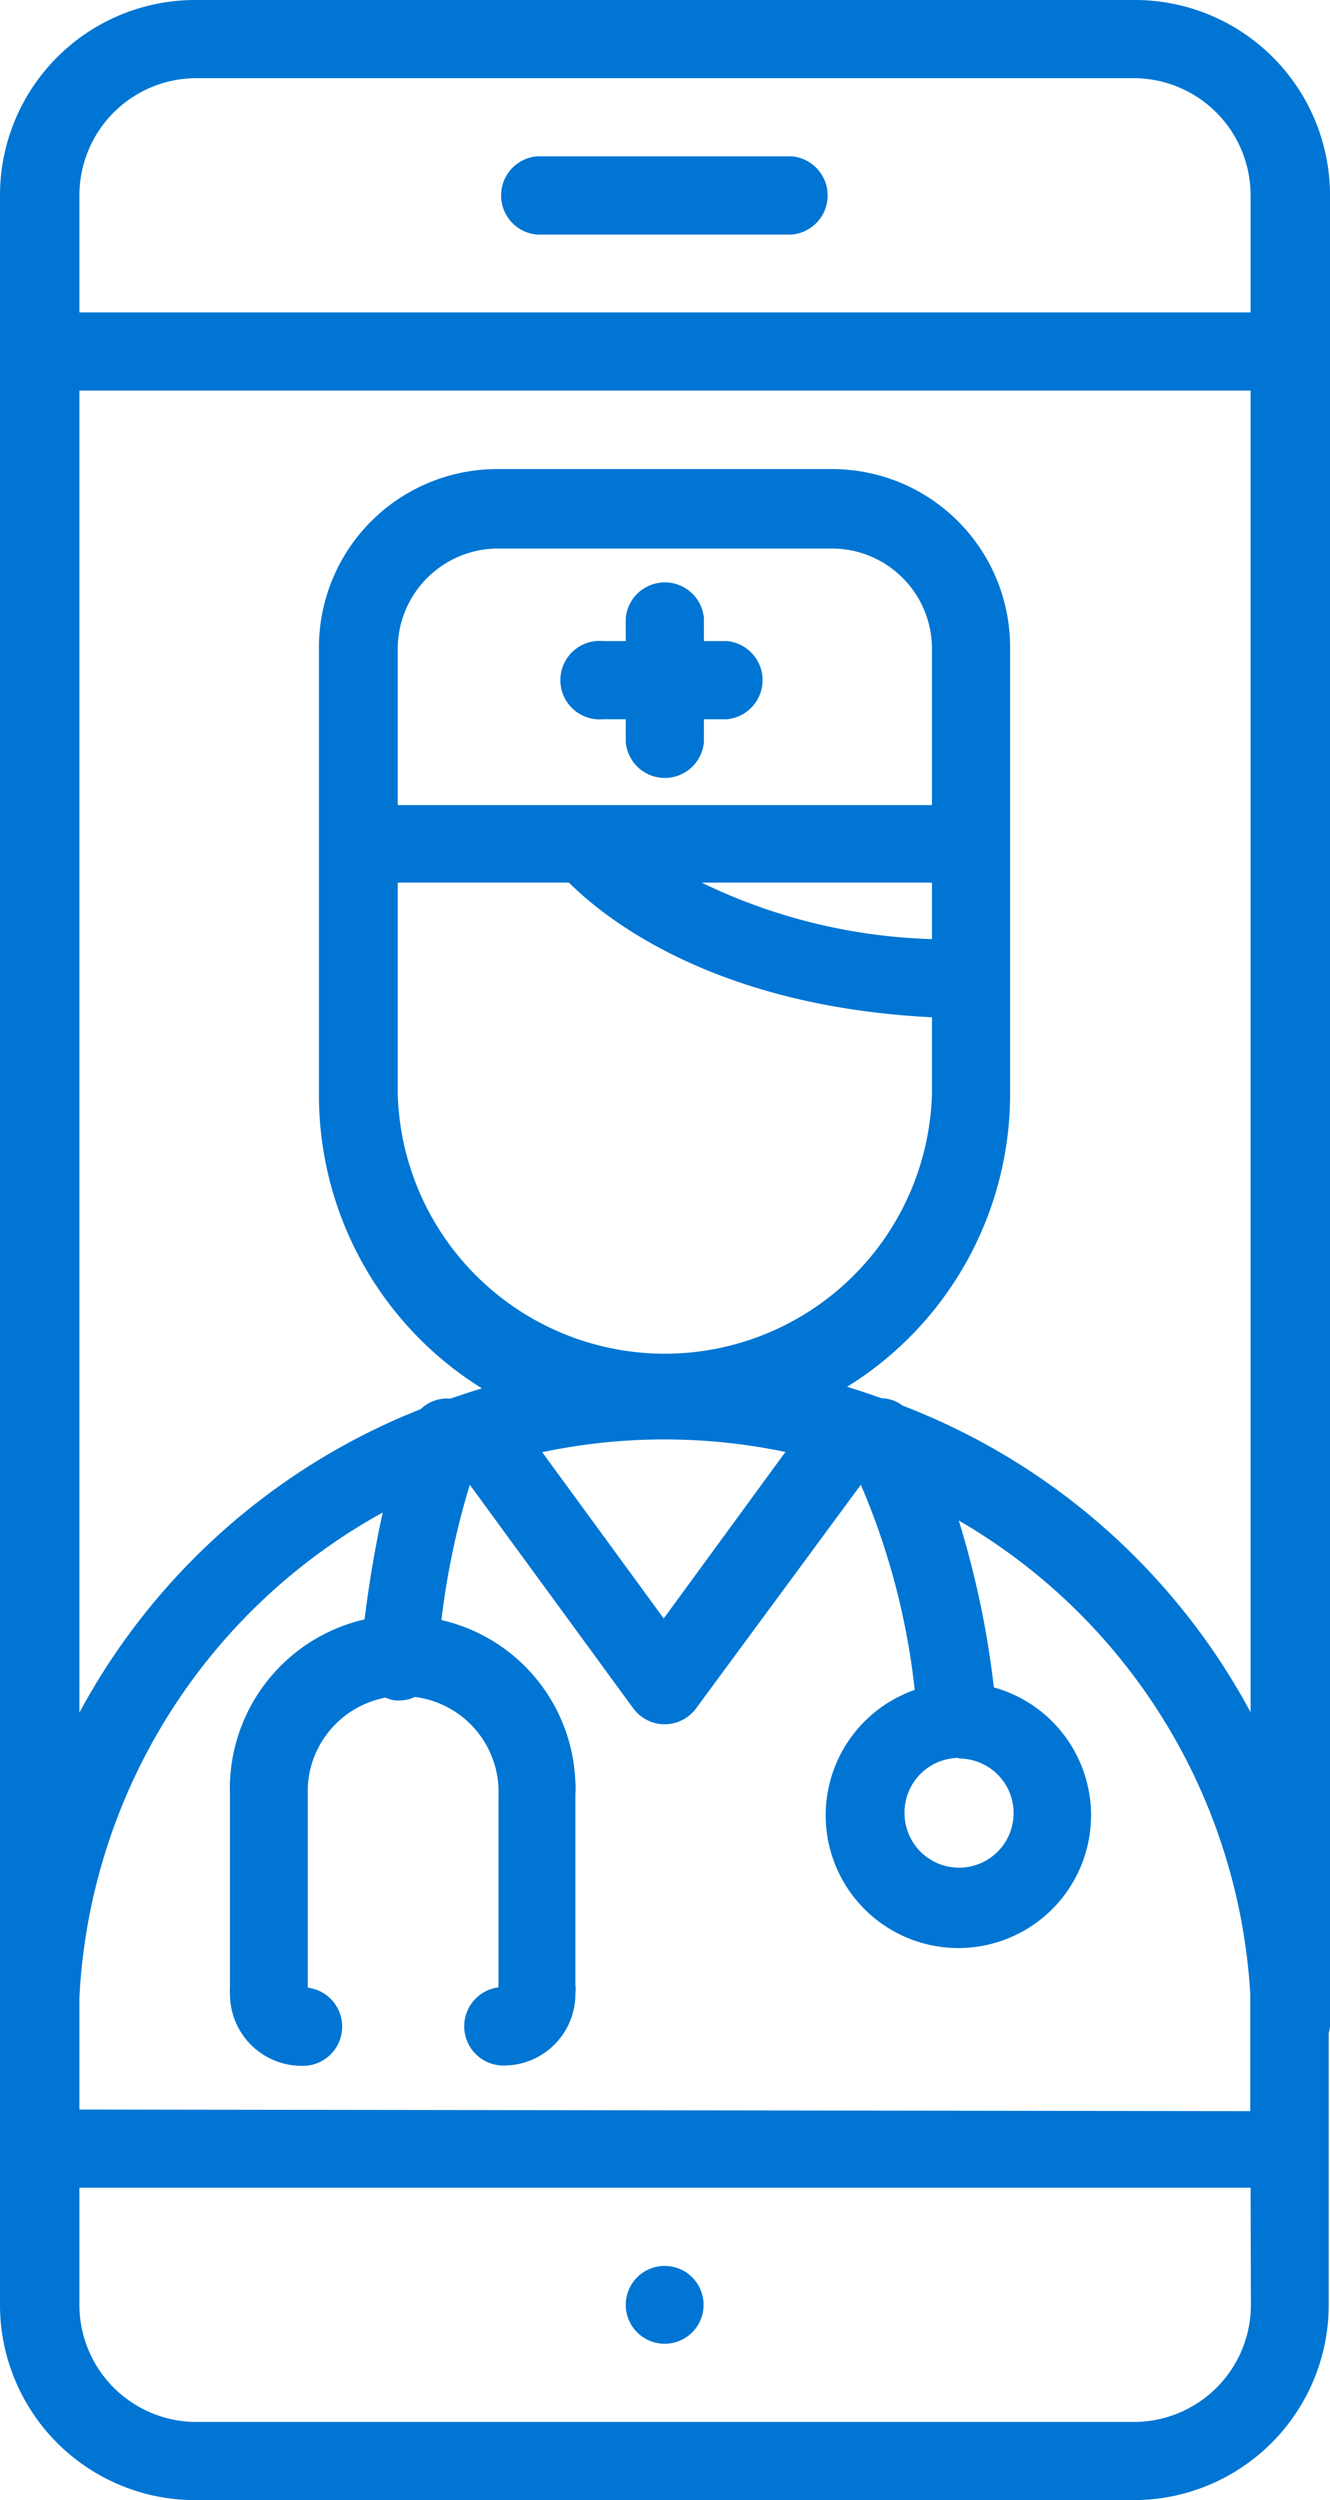 <svg xmlns="http://www.w3.org/2000/svg" width="41.7" height="78.35" viewBox="0 0 41.7 78.35"><defs><style>.a{fill:#0075d3;}</style></defs><path class="a" d="M24.83,4.9h-8a1.23,1.23,0,0,0,0,2.45h8a1.23,1.23,0,0,0,0-2.45Z"/><path class="a" d="M20.85,73.45a1.22,1.22,0,1,0-1.23-1.22A1.22,1.22,0,0,0,20.85,73.45Z"/><path class="a" d="M22.79,20.09h-.72v-.72a1.23,1.23,0,0,0-2.45,0v.72h-.71a1.23,1.23,0,1,0,0,2.45h.71v.72a1.23,1.23,0,0,0,2.45,0v-.72h.72a1.23,1.23,0,0,0,0-2.45Z"/><path class="a" d="M41.7,63.51c0-.34,0-.67,0-1V6.12A6.12,6.12,0,0,0,35.54,0H6.16A6.12,6.12,0,0,0,0,6.12V62.65c0,.29,0,.57,0,.86a1.16,1.16,0,0,0,0,.18v8.54a6.12,6.12,0,0,0,6.12,6.12H35.54a6.12,6.12,0,0,0,6.12-6.12V63.72A1.55,1.55,0,0,0,41.7,63.51ZM2.49,6.12A3.67,3.67,0,0,1,6.16,2.45H35.54a3.67,3.67,0,0,1,3.67,3.67V9.79H2.49Zm0,6.12H39.21V53.66A20.88,20.88,0,0,0,28.3,44.05a1.12,1.12,0,0,0-.65-.23c-.36-.12-.72-.25-1.09-.36a10.79,10.79,0,0,0,5.11-9.18v-14a5.58,5.58,0,0,0-5.58-5.58H15.62A5.59,5.59,0,0,0,10,20.33v14a10.82,10.82,0,0,0,5.11,9.18c-.32.09-.64.21-1,.32a1.2,1.2,0,0,0-.92.33A20.86,20.86,0,0,0,2.49,53.67ZM20.62,42.42a8.38,8.38,0,0,1-8.15-8.14V27.66h5.37c1.13,1.13,4.56,3.88,11.38,4.22v2.4A8.38,8.38,0,0,1,20.62,42.42Zm4,3.09-3.81,5.21L17,45.51A18.51,18.51,0,0,1,24.66,45.51ZM12.47,25.23v-4.9a3.15,3.15,0,0,1,3.15-3.14H26.08a3.14,3.14,0,0,1,3.14,3.14v4.9Zm16.75,2.43v1.77A17.68,17.68,0,0,1,22,27.66Zm10,44.57a3.67,3.67,0,0,1-3.67,3.67H6.16a3.67,3.67,0,0,1-3.67-3.67V68.56H39.21ZM2.49,66.11V62.59A18.42,18.42,0,0,1,12,47.4c-.27,1.21-.46,2.46-.57,3.35a5.44,5.44,0,0,0-4.22,5.48v5.88s0,.09,0,.14a2,2,0,0,0,0,.24,2.25,2.25,0,0,0,2.25,2.25h0a1.23,1.23,0,0,0,.19-2.45s0,0,0-.08,0-.07,0-.11V56a3,3,0,0,1,2.44-2.8,1.08,1.08,0,0,0,.32.09h.11a1.17,1.17,0,0,0,.49-.11,3,3,0,0,1,2.62,3.09v5.88a.79.79,0,0,0,0,.13s0,0,0,0a1.23,1.23,0,0,0,.18,2.45h0a2.24,2.24,0,0,0,2.23-2.26,1.18,1.18,0,0,0,0-.27s0-.07,0-.1V56.23a2.28,2.28,0,0,0,0-.37,5.41,5.41,0,0,0-4.2-5.09,24.31,24.31,0,0,1,.89-4.24l5.12,7a1.22,1.22,0,0,0,1.71.27,1.15,1.15,0,0,0,.27-.27l5.16-7a22.44,22.44,0,0,1,1.69,6.43,4.16,4.16,0,1,0,2.48-.08,28.76,28.76,0,0,0-1.1-5.23,18.4,18.4,0,0,1,9.14,14.84v3.67Zm27.57-11h0a1.71,1.71,0,1,1-1.7,1.72A1.71,1.71,0,0,1,30.07,55.09Z"/></svg>